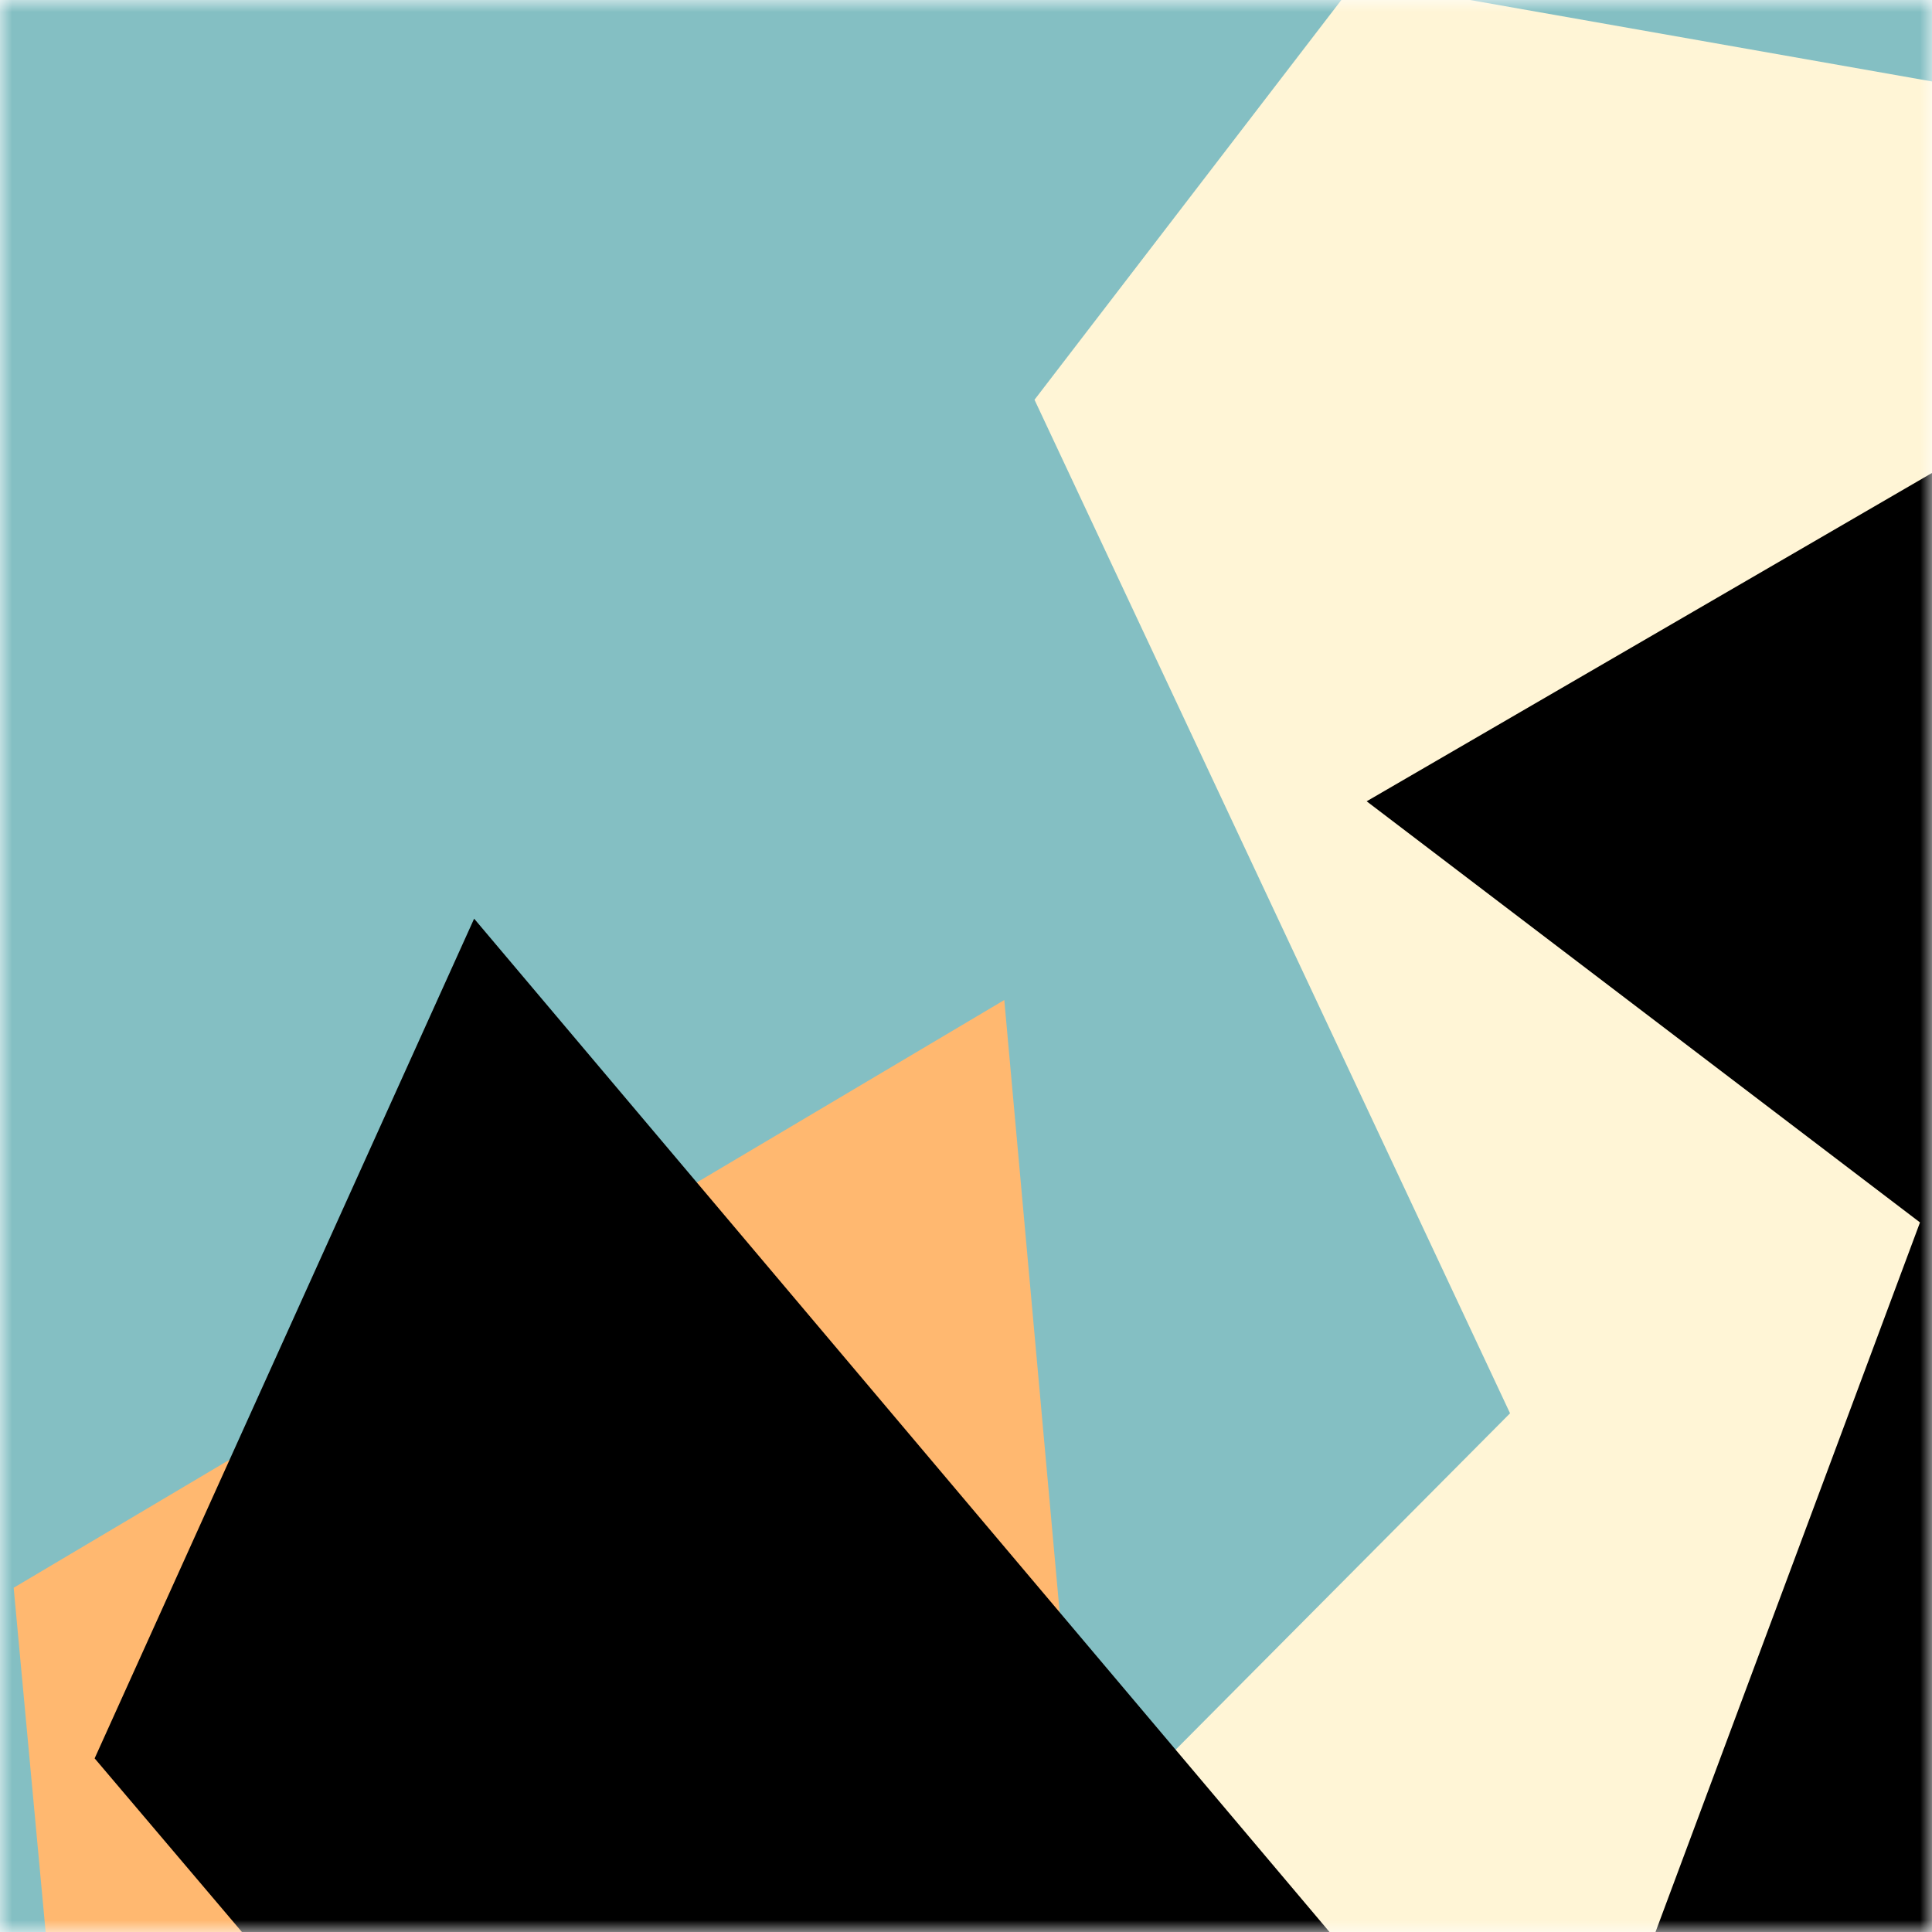 <svg viewBox="0 0 80 80" fill="none" role="img" xmlns="http://www.w3.org/2000/svg" width="240" height="240"><title>junwei.eth</title><mask id="710020445" maskUnits="userSpaceOnUse" x="0" y="0" width="80" height="80"><rect width="80" height="80" fill="#fff"></rect></mask><g mask="url(#710020445)"><rect width="80" height="80" fill="#84bfc3"></rect><path filter="url(#filter_710020445)" d="M32.414 59.35L50.376 70.5H72.5v-71H33.728L26.5 13.381l19.057 27.08L32.414 59.35z" fill="#fff5d6" transform="translate(2 -2) rotate(10 40 40) scale(1.4)"></path><path filter="url(#filter_710020445)" style="mix-blend-mode:overlay" d="M22.216 24L0 46.75l14.108 38.129L78 86l-3.081-59.276-22.378 4.005 12.972 20.186-23.35 27.395L22.215 24z" fill="#ffb870" transform="translate(7 7) rotate(15 40 40) scale(1.5)"></path><path filter="url(#filter_710020445)" d="M22.216 24L0 46.75l14.108 38.129L78 86l-3.081-59.276-22.378 4.005 12.972 20.186-23.35 27.395L22.215 24z" fill="rgba(255, 255, 255, .25" transform="translate(-4 4) rotate(-20 40 40) scale(1.2)"></path></g><defs><filter id="filter_710020445" filterUnits="userSpaceOnUse" color-interpolation-filters="sRGB"><feFlood flood-opacity="0" result="BackgroundImageFix"></feFlood><feBlend in="SourceGraphic" in2="BackgroundImageFix" result="shape"></feBlend><feGaussianBlur stdDeviation="8" result="effect1_foregroundBlur"></feGaussianBlur></filter></defs></svg>